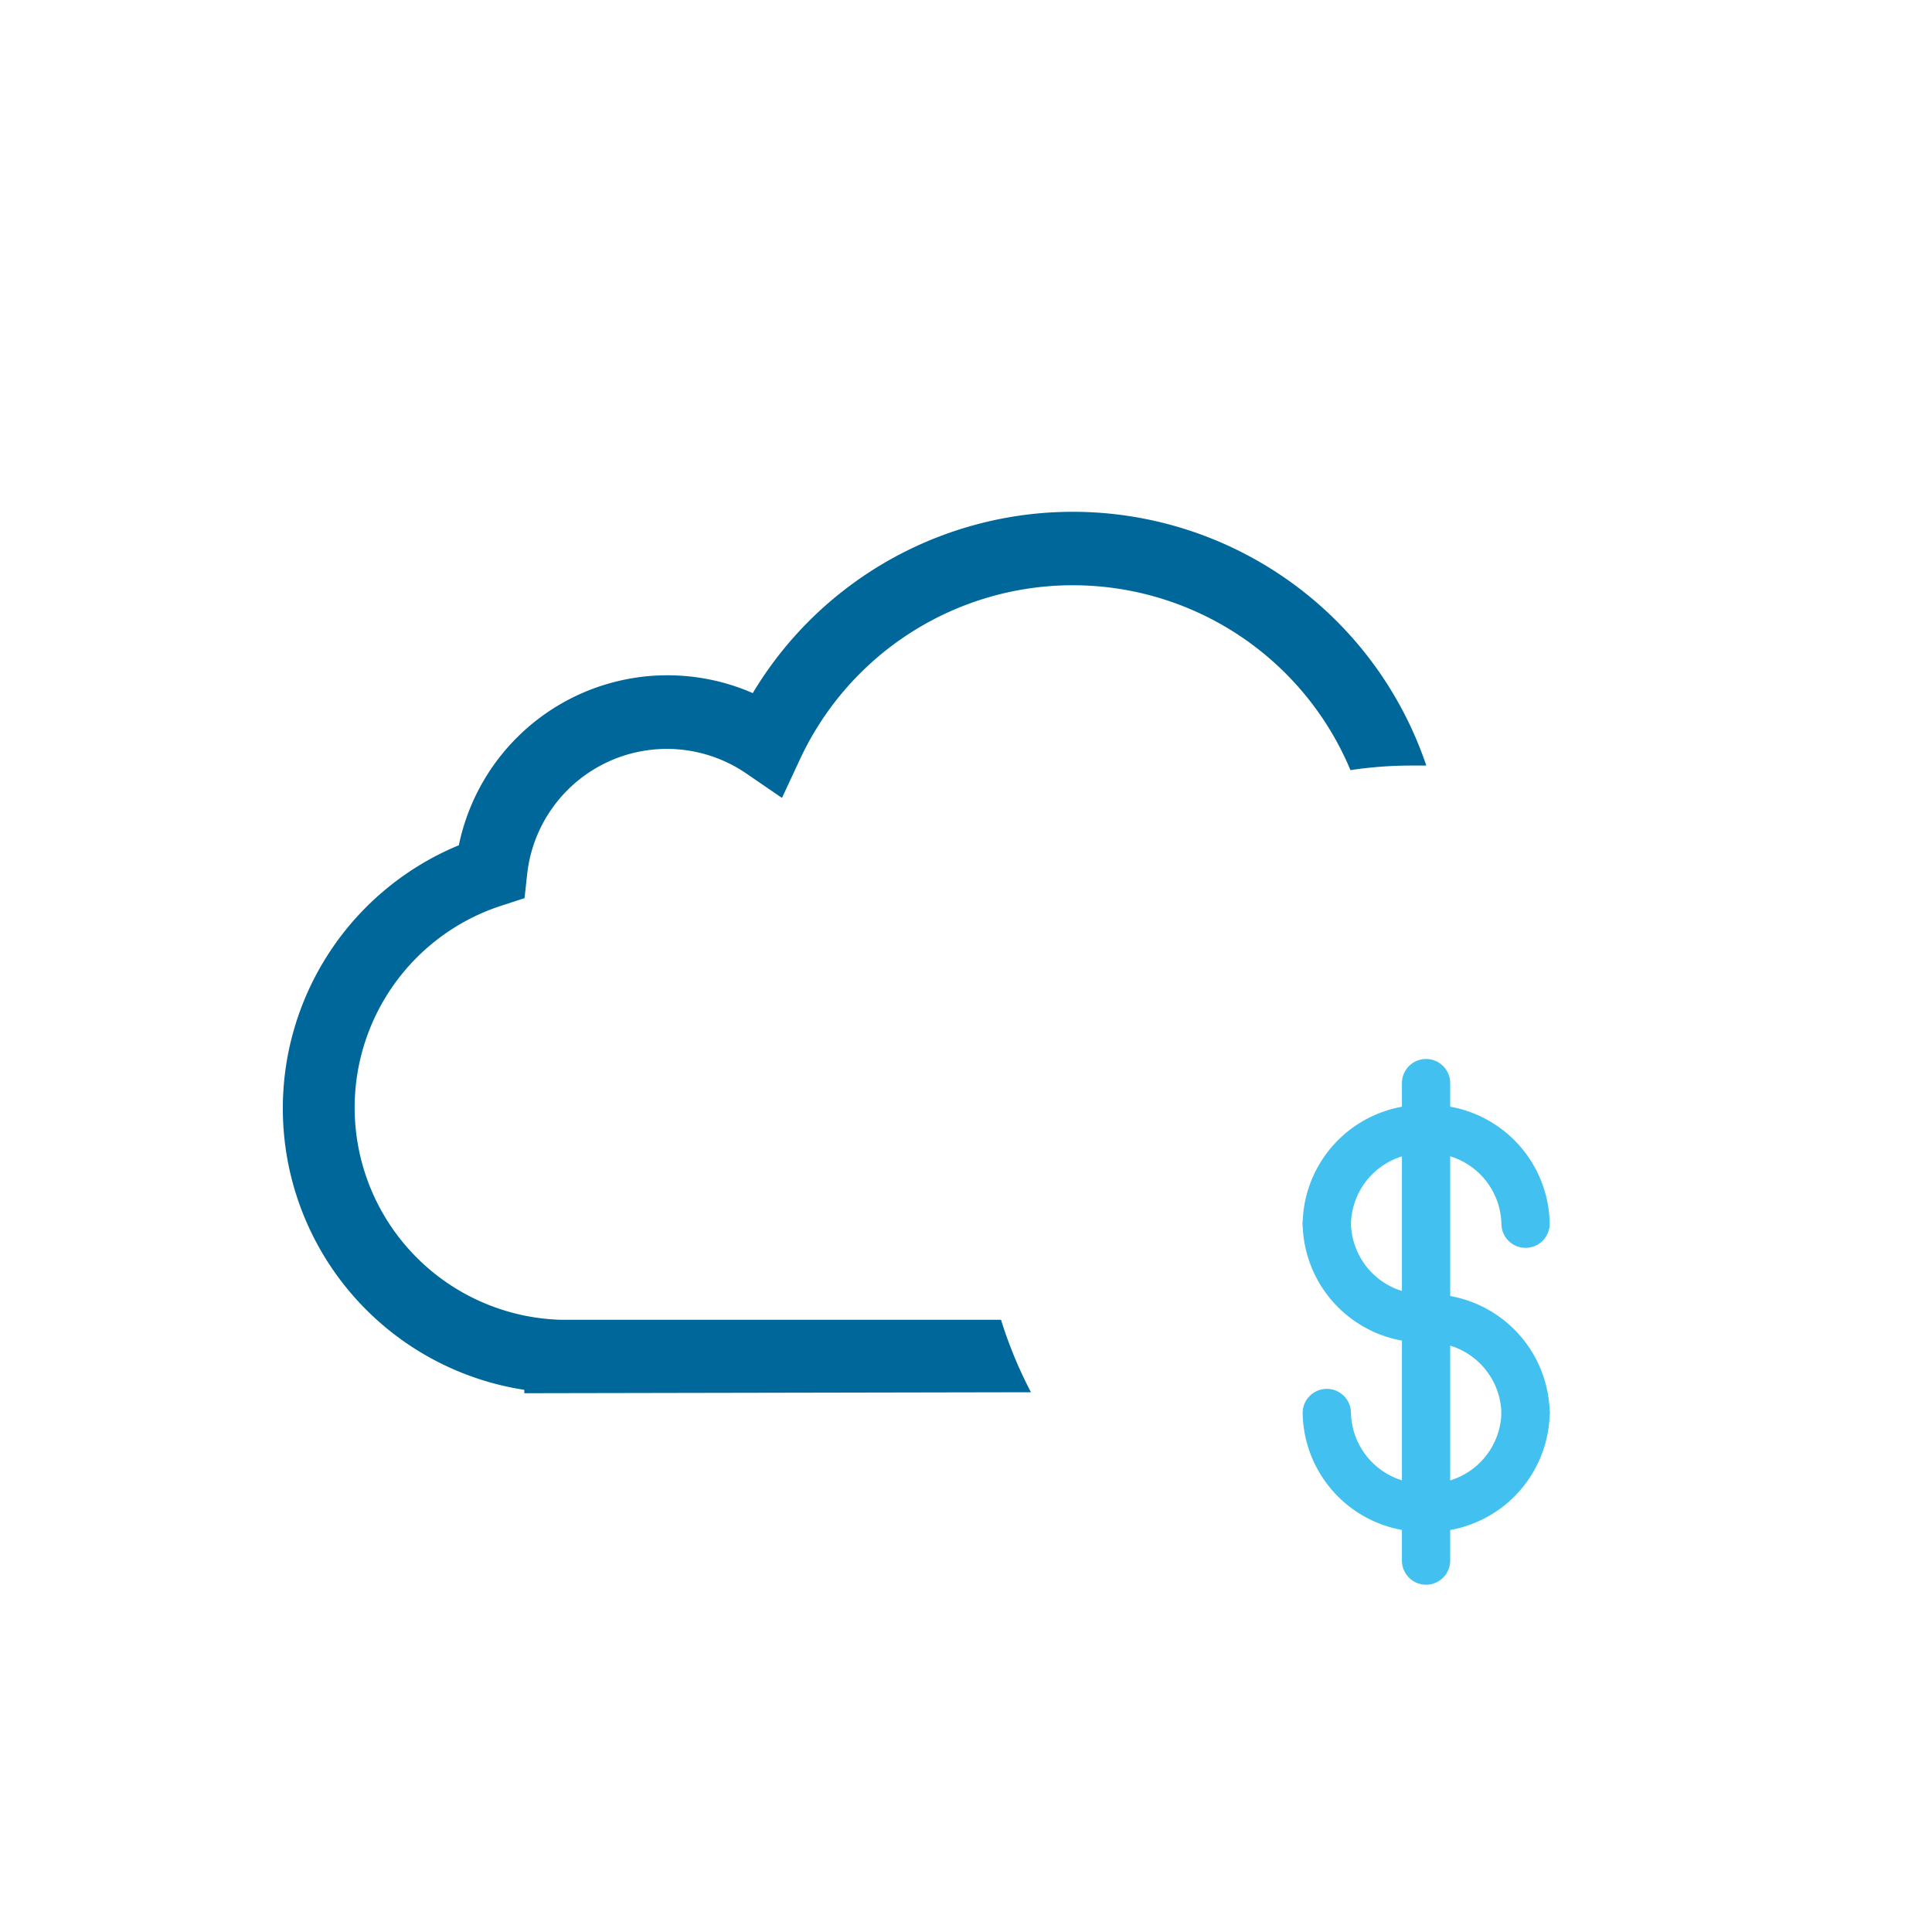 <svg xmlns="http://www.w3.org/2000/svg" viewBox="0 0 80 80"><defs><style>.cls-1,.cls-2{fill:none;}.cls-1{stroke:#42c0f0;stroke-linecap:round;stroke-linejoin:round;stroke-width:2px;}.cls-3{fill:#00679a;}</style></defs><g id="Capa_2" data-name="Capa 2"><g id="Layer_1" data-name="Layer 1"><path class="cls-1" d="M63.17,58.51a4,4,0,0,0-4.12-3.92"/><path class="cls-1" d="M63.17,58.51a4,4,0,0,1-4.12,3.92"/><path class="cls-1" d="M54.94,58.51a4,4,0,0,0,4.11,3.92"/><path class="cls-1" d="M54.94,50.67a4,4,0,0,0,4.11,3.92"/><path class="cls-1" d="M54.94,50.67a4,4,0,0,1,4.11-3.92"/><path class="cls-1" d="M63.17,50.67a4,4,0,0,0-4.12-3.92"/><line class="cls-1" x1="59.05" y1="64.62" x2="59.05" y2="44.85"/><rect class="cls-2" width="80" height="80" transform="translate(80 80) rotate(180)"/><path class="cls-3" d="M42.69,57.65a17.88,17.88,0,0,1-1.24-3H23.25A8.79,8.79,0,0,1,20.8,37.49l.92-.3.11-1a5.82,5.82,0,0,1,9.09-4.15l1.46,1,.75-1.61a12.46,12.46,0,0,1,22.79.46,16.8,16.8,0,0,1,2.47-.19l.67,0a15.45,15.45,0,0,0-27.89-3A8.82,8.82,0,0,0,19,35a11.79,11.79,0,0,0,2.71,22.55v.14Z"/></g></g></svg>